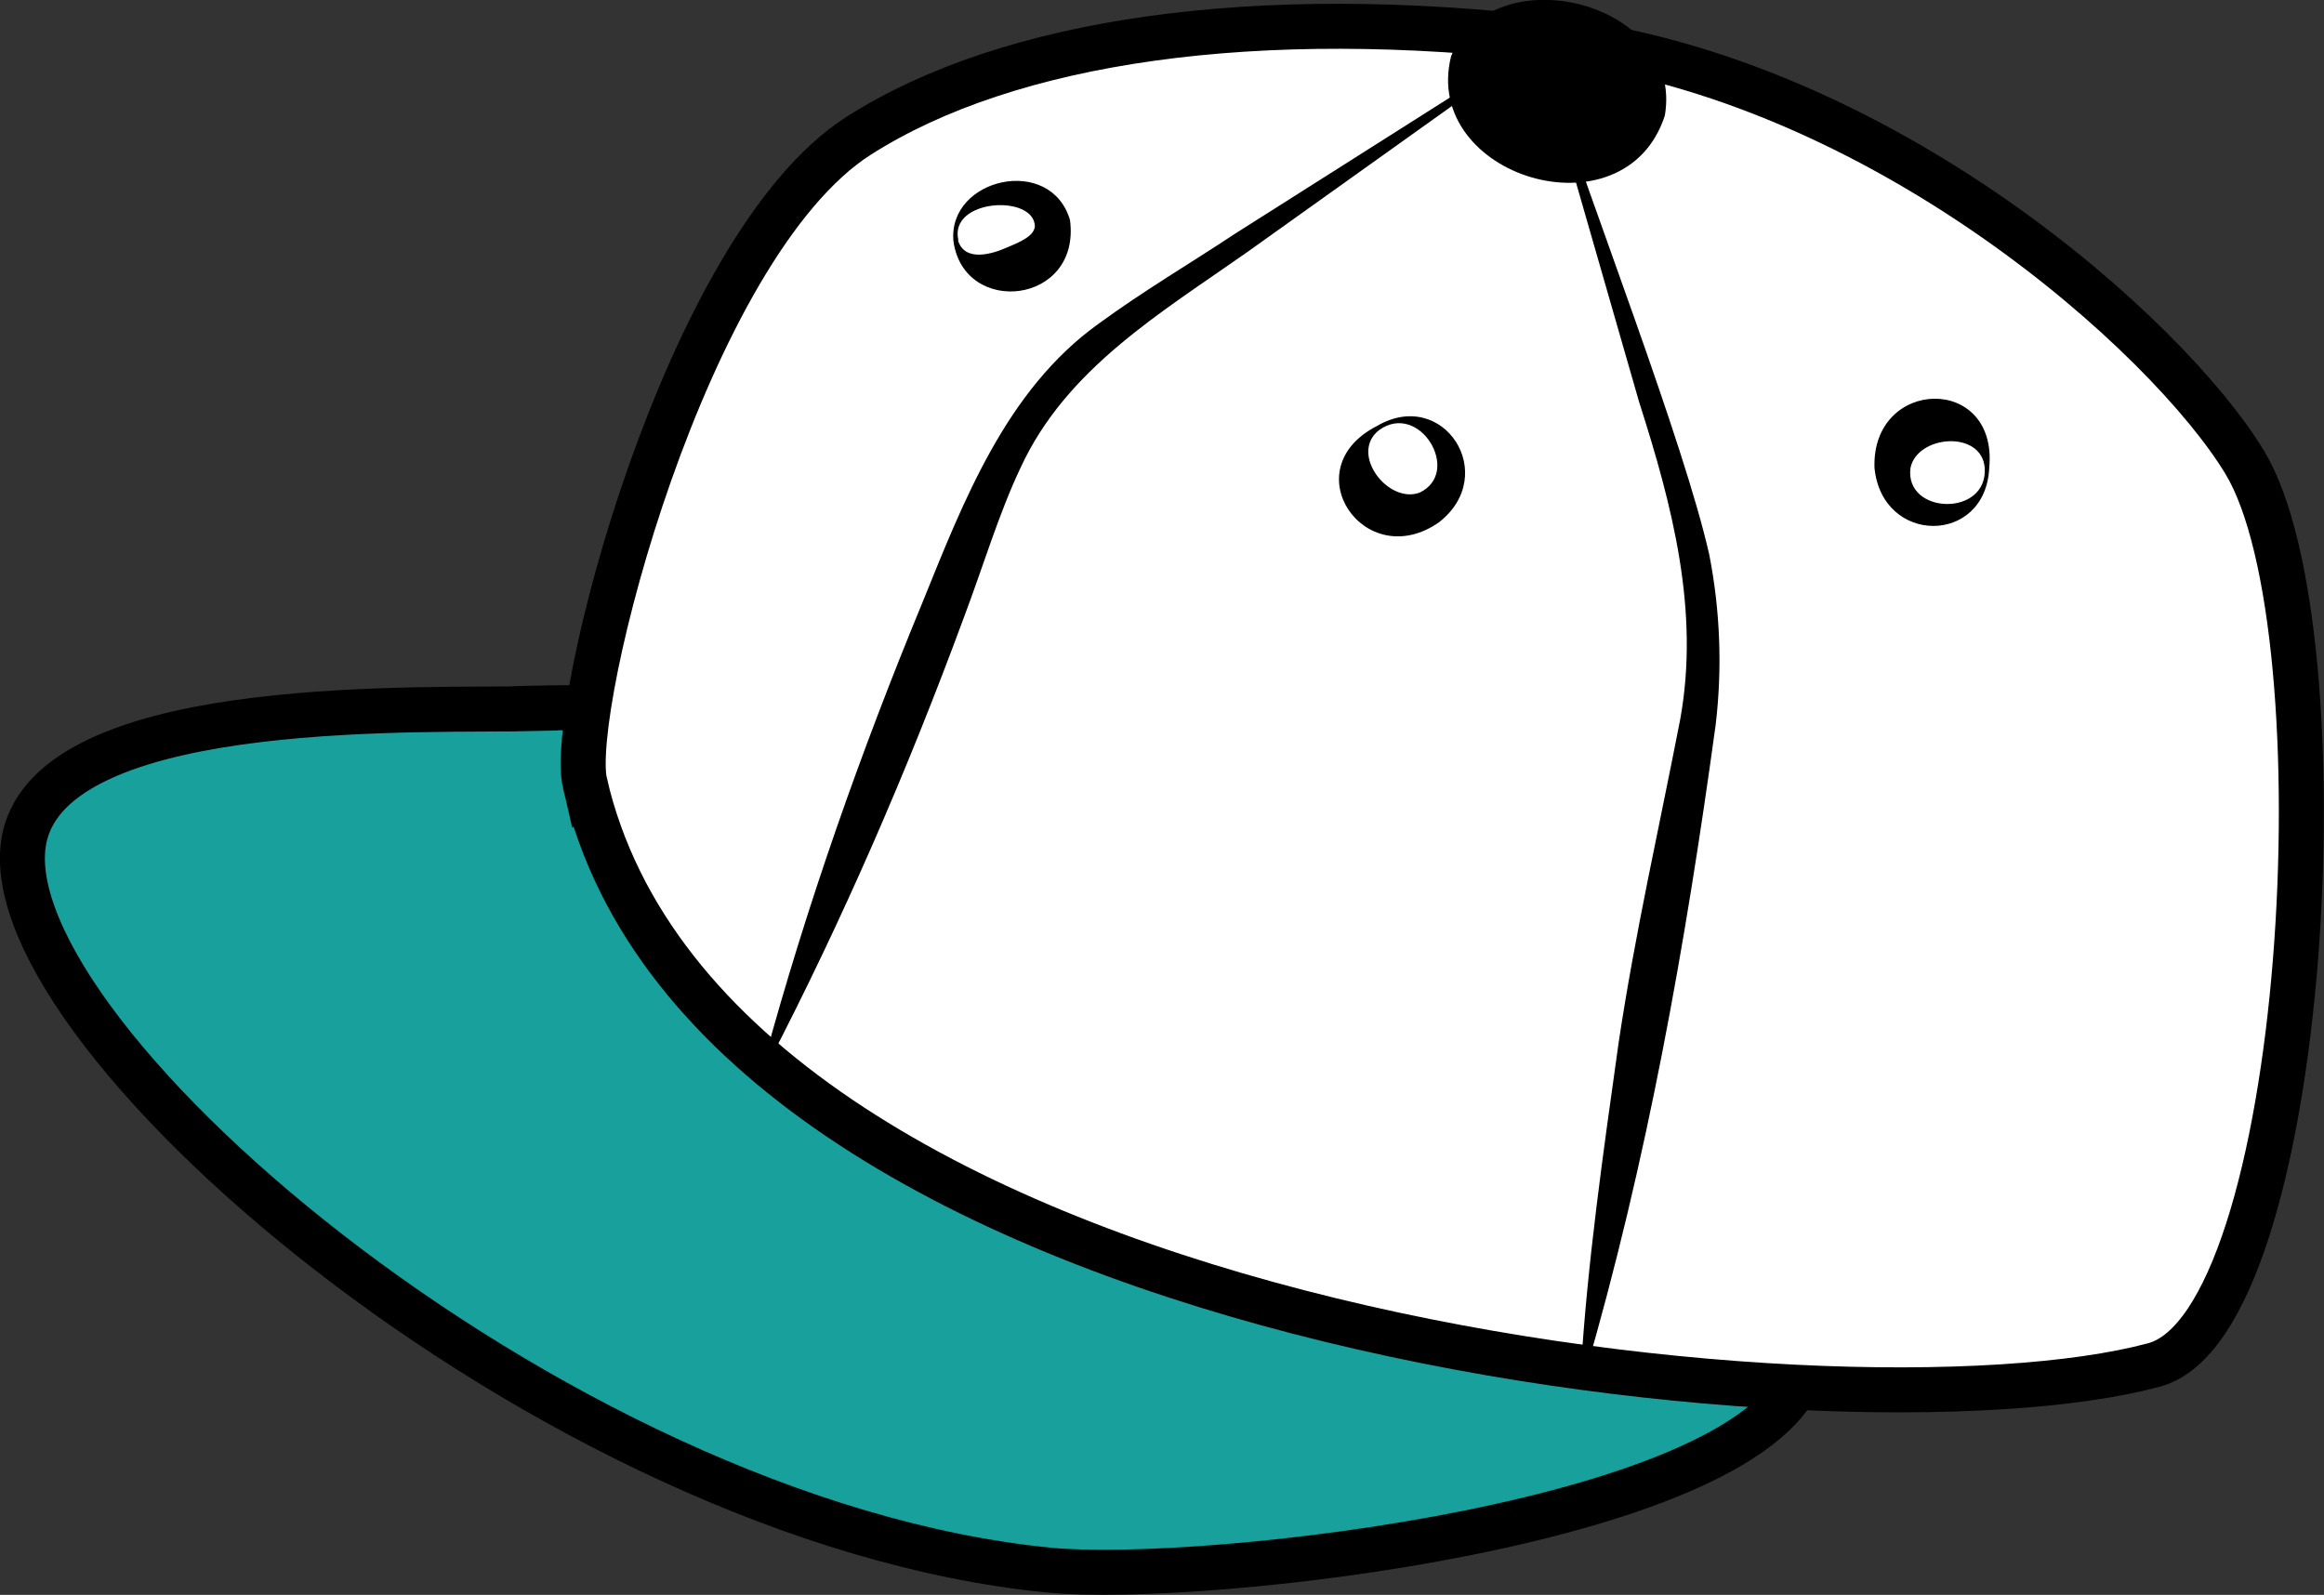 <?xml version="1.0" encoding="UTF-8"?>
<svg id="Layer_2" data-name="Layer 2" xmlns="http://www.w3.org/2000/svg" width="51.65" height="35.45" viewBox="0 0 51.65 35.45">
  <rect x="0" y="0" width="51.65" height="35.45" fill="#333333" stroke="none"/>
  <defs>
    <style>
      .cls-1 {
        fill: #18a09c;
      }

      .cls-1, .cls-2 {
        stroke: #000;
        stroke-miterlimit: 10;
      }

      .cls-2 {
        fill: #fff;
      }
    </style>
  </defs>
  <g id="Layer_1-2" data-name="Layer 1">
    <g>
      <path class="cls-1" d="M11.89,15.75c-2.29.06-10.41-.3-11.31,2.73-1.23,4.15,11.6,15.33,22.74,16.42,3.42.33,15.85-1.05,16.77-4.51,1.25-4.68-13.49-15.01-28.2-14.65Z"/>
      <path class="cls-2" d="M13,17.41c-.39-1.67,2.22-11.92,6.08-14.39C22.43.88,27.94.1,34.52.88c7.31.86,13.68,6.6,15.37,9.4,2.25,3.72,1.42,19.14-2.02,20.06-6.99,1.88-32.04-.7-34.87-12.93Z"/>
      <path d="M21.19,5.36c-.13-1.4,2.16-1.93,2.59-.47.25,1.88-2.36,2.16-2.59.47h0ZM21.29,5.34c.15.5.78.3,1.09.16.29-.12.6-.25.62-.47-.02-.72-1.92-.61-1.7.31h0Z"/>
      <path d="M30.6,9.47c1.48-.87,2.74,1.08,1.38,2.14-1.65,1.15-3.25-1.18-1.38-2.14h0ZM30.65,9.56c-.67.52.2,1.65.9,1.39.95-.45,0-2.04-.9-1.39h0Z"/>
      <path d="M44.21,10.4c-.08,1.72-2.38,1.72-2.55,0-.07-2.01,2.75-2.09,2.55,0h0ZM44.11,10.4c-.07-.85-1.5-.73-1.65,0-.14,1.04,1.72,1.1,1.65,0h0Z"/>
      <path d="M34.5,1.85c.8,2.53,2.93,7.98,3.49,10.49.24,1.23.29,2.51.14,3.77-.67,4.89-1.52,9.68-2.9,14.42l-.1-.02c.15-2.46.5-4.88.84-7.31.36-2.42.91-4.83,1.37-7.2.44-2.41-.17-4.75-.91-7.06,0,0-2.03-7.06-2.03-7.06l.1-.03h0Z"/>
      <path d="M33.58,1.42l-5.87,4.19c-1.92,1.35-4.02,2.59-5.03,4.79-.48,1.01-.84,2.22-1.26,3.33-1.25,3.39-2.68,6.69-4.35,9.91,0,0-.09-.04-.09-.04.95-3.49,2.15-6.89,3.53-10.23.9-2.22,1.85-4.7,3.9-6.17,1.01-.74,2.02-1.33,3.03-2l6.09-3.86.06.08h0Z"/>
      <g>
        <ellipse cx="34.45" cy="1.87" rx="1.63" ry="2.24" transform="translate(23.44 34.57) rotate(-74.49)"/>
        <path d="M32.25,1.25c.9-2.27,5.19-1.23,4.75,1.32-.89,2.74-5.42,1.36-4.75-1.32h0ZM32.34,1.28c-.34,1.63,3.31,2.42,3.88,1.08.4-1.77-3.31-2.93-3.88-1.08h0Z"/>
      </g>
    </g>
  </g>
</svg>